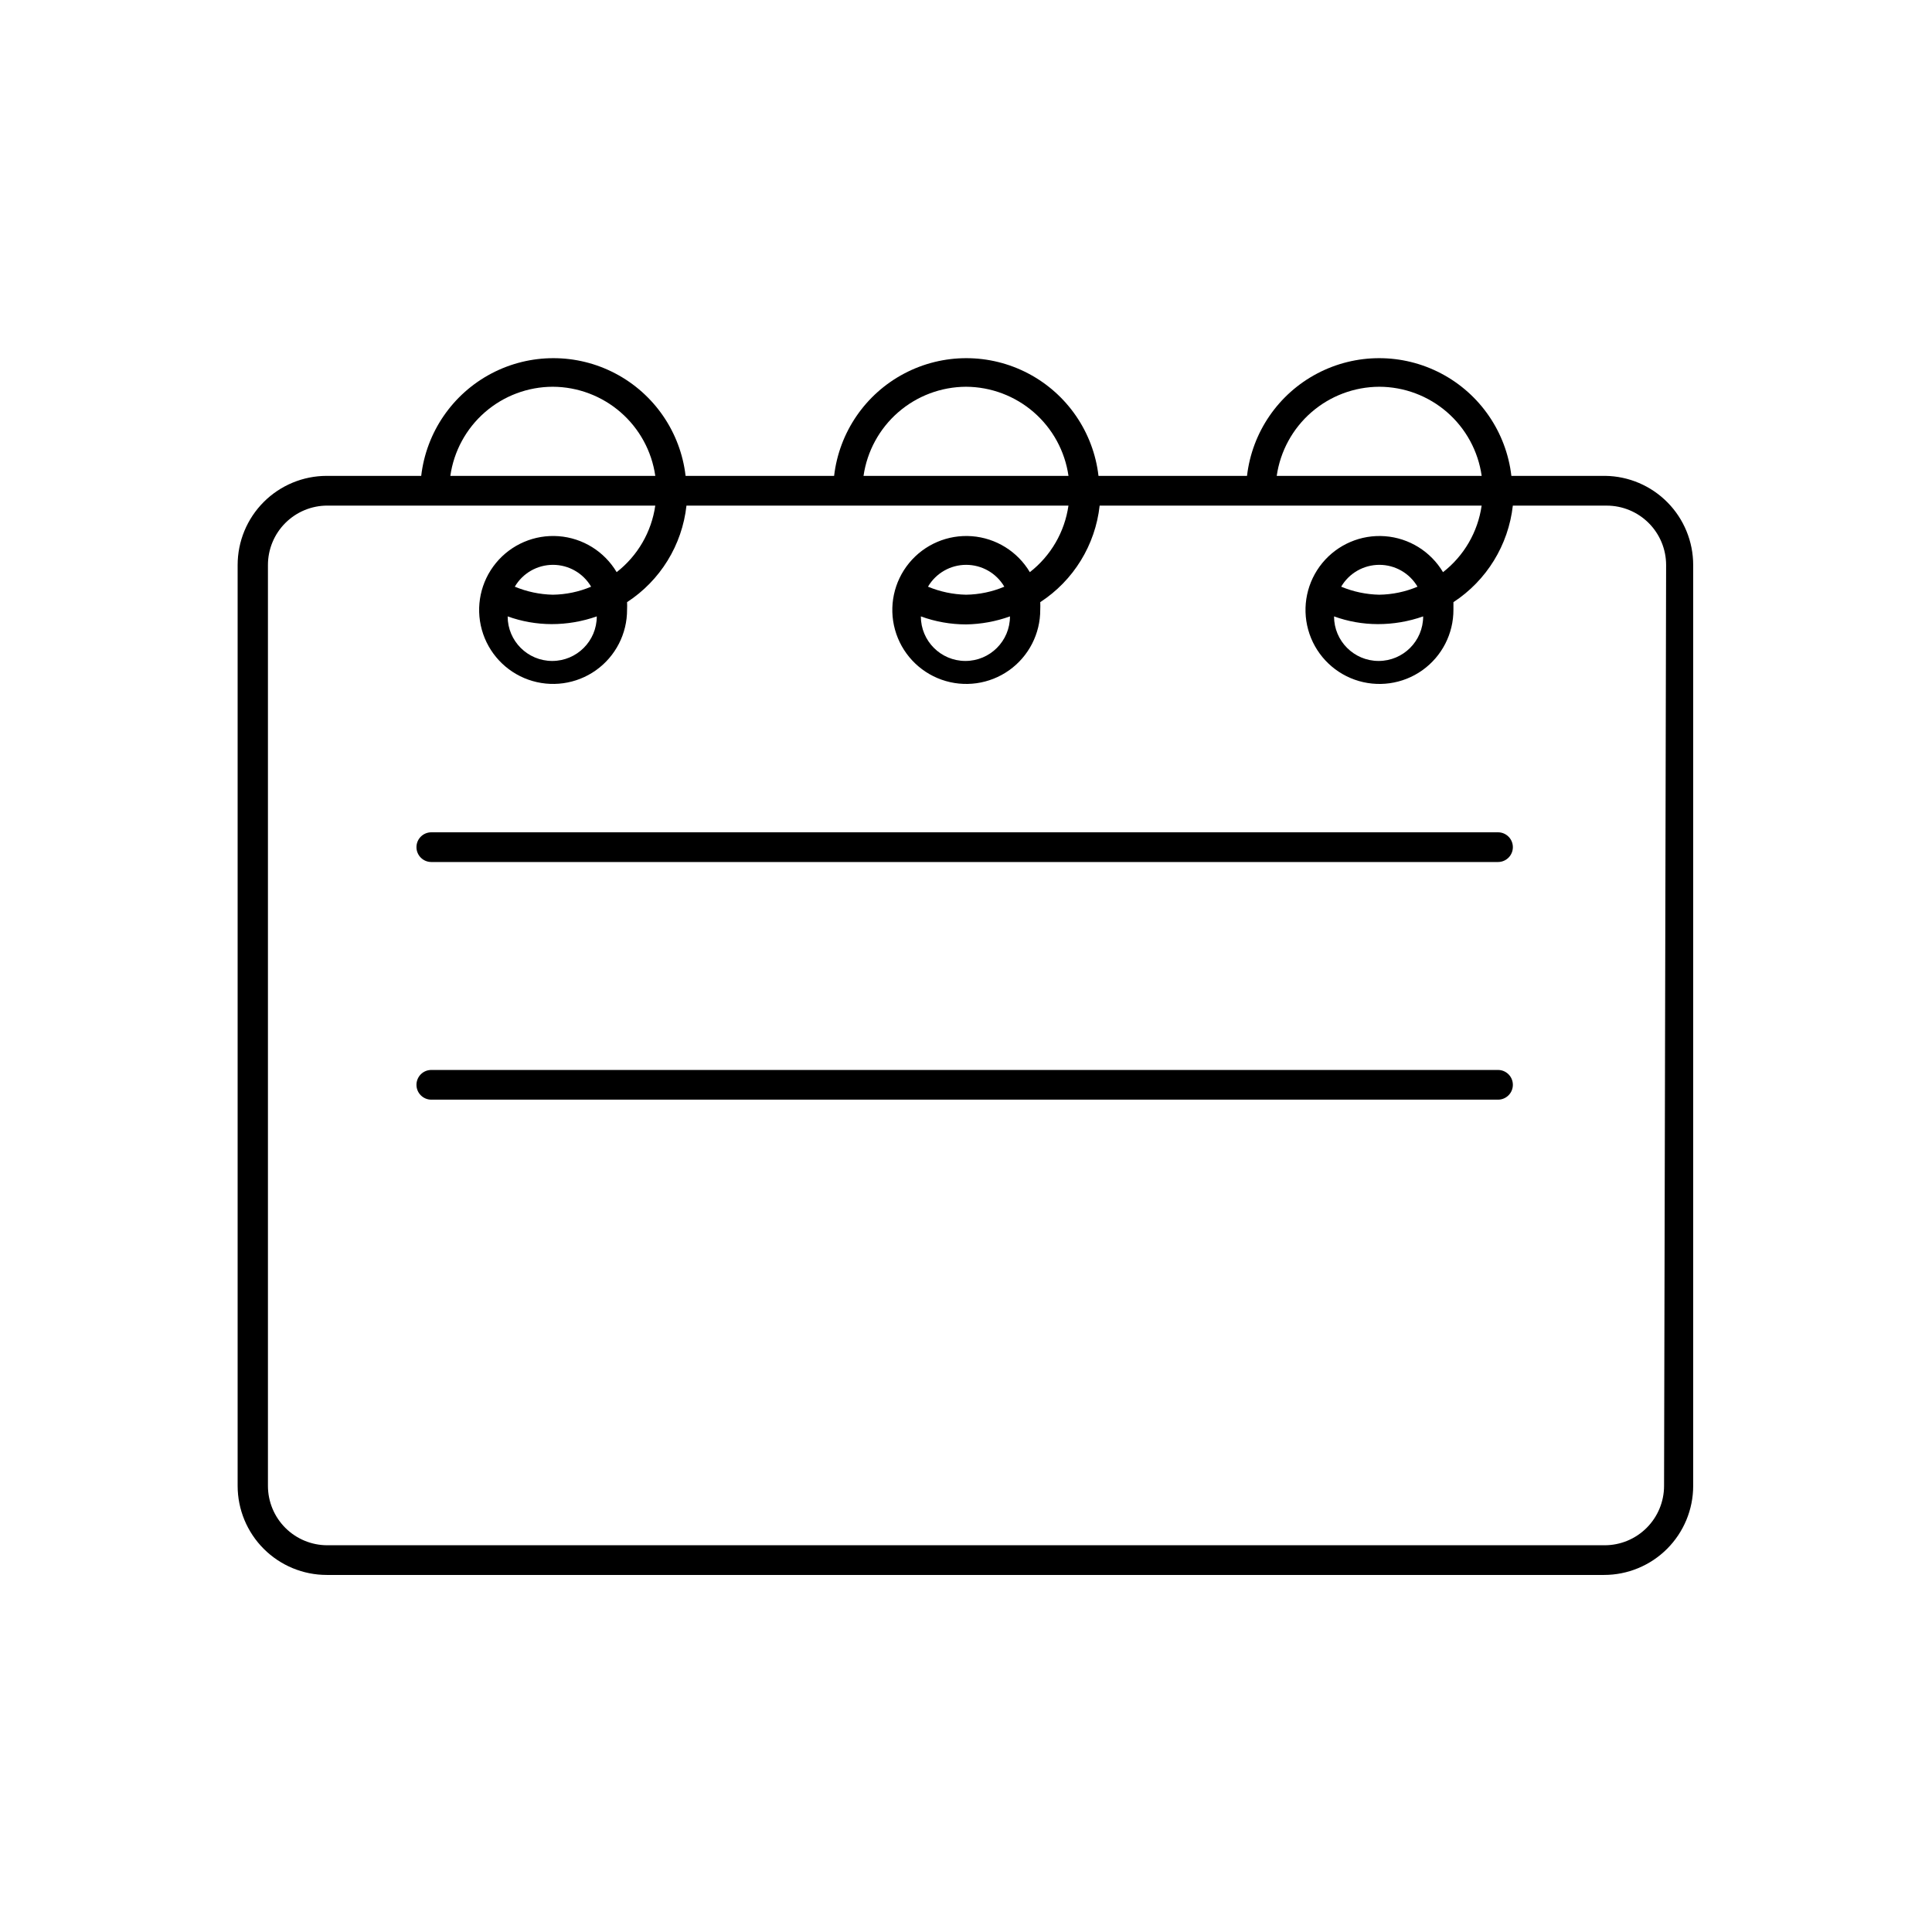 <?xml version="1.0" encoding="UTF-8"?>
<!-- Uploaded to: SVG Repo, www.svgrepo.com, Generator: SVG Repo Mixer Tools -->
<svg fill="#000000" width="800px" height="800px" version="1.1" viewBox="144 144 512 512" xmlns="http://www.w3.org/2000/svg">
 <g>
  <path d="m569.41 270.11h-24.879c-1.344-11.555-8.297-21.703-18.586-27.125-10.293-5.422-22.594-5.422-32.883 0-10.293 5.422-17.246 15.57-18.59 27.125h-39.359c-1.344-11.555-8.301-21.703-18.59-27.125-10.293-5.422-22.594-5.422-32.883 0-10.293 5.422-17.246 15.57-18.59 27.125h-39.359c-1.344-11.555-8.301-21.703-18.59-27.125-10.289-5.422-22.594-5.422-32.883 0-10.289 5.422-17.246 15.57-18.59 27.125h-25.031c-6.266 0-12.27 2.488-16.699 6.918-4.43 4.43-6.918 10.434-6.918 16.699v244.03c0 6.266 2.488 12.27 6.918 16.699 4.43 4.43 10.434 6.918 16.699 6.918h338.5c6.262 0 12.27-2.488 16.699-6.918 4.43-4.43 6.918-10.434 6.918-16.699v-244.03c0-6.211-2.445-12.168-6.809-16.59-4.359-4.418-10.285-6.945-16.492-7.027zm-59.906-23.617c6.609 0.012 12.996 2.406 17.984 6.742 4.988 4.34 8.246 10.332 9.172 16.875h-54.316c0.945-6.539 4.207-12.52 9.191-16.855 4.984-4.332 11.359-6.734 17.969-6.762zm-109.5 0c6.606 0.027 12.98 2.43 17.965 6.762 4.988 4.336 8.25 10.316 9.191 16.855h-54.316c0.945-6.539 4.207-12.52 9.191-16.855 4.984-4.332 11.359-6.734 17.969-6.762zm-109.5 0c6.606 0.027 12.98 2.43 17.965 6.762 4.988 4.336 8.25 10.316 9.191 16.855h-54.316c0.93-6.543 4.188-12.535 9.176-16.875 4.988-4.336 11.371-6.731 17.984-6.742zm294.49 291.27c0 4.176-1.66 8.18-4.613 11.133s-6.957 4.613-11.133 4.613h-338.5c-4.176 0-8.18-1.66-11.133-4.613-2.953-2.953-4.609-6.957-4.609-11.133v-244.03c0-4.176 1.656-8.18 4.609-11.133 2.953-2.953 6.957-4.613 11.133-4.613h86.906c-1 6.984-4.668 13.305-10.234 17.637-3.262-5.488-8.996-9.043-15.367-9.527-6.367-0.48-12.57 2.172-16.625 7.106-4.051 4.934-5.449 11.535-3.738 17.688 1.711 6.152 6.309 11.09 12.328 13.227 6.016 2.137 12.699 1.207 17.906-2.488 5.207-3.699 8.285-9.699 8.254-16.086 0.031-0.656 0.031-1.312 0-1.969 8.816-5.738 14.594-15.129 15.742-25.586h101.23c-1 6.984-4.668 13.305-10.234 17.637-3.262-5.488-8.996-9.043-15.367-9.527-6.367-0.48-12.57 2.172-16.625 7.106-4.051 4.934-5.449 11.535-3.738 17.688 1.711 6.152 6.309 11.09 12.328 13.227 6.016 2.137 12.699 1.207 17.906-2.488 5.207-3.699 8.285-9.699 8.254-16.086 0.031-0.656 0.031-1.312 0-1.969 8.816-5.738 14.594-15.129 15.742-25.586h101.23c-1 6.984-4.668 13.305-10.234 17.637-3.266-5.488-8.996-9.043-15.367-9.527-6.367-0.48-12.57 2.172-16.625 7.106-4.051 4.934-5.449 11.535-3.738 17.688 1.707 6.152 6.309 11.09 12.328 13.227 6.016 2.137 12.699 1.207 17.906-2.488 5.207-3.699 8.285-9.699 8.254-16.086v-1.969c8.797-5.754 14.57-15.137 15.742-25.586h24.875c4.176 0 8.18 1.66 11.133 4.613 2.953 2.953 4.613 6.957 4.613 11.133zm-294.49-236.16c-3.465-0.074-6.879-0.797-10.078-2.125 2.106-3.59 5.957-5.793 10.117-5.793 4.16 0 8.008 2.203 10.113 5.793-3.215 1.355-6.664 2.078-10.152 2.125zm11.652 5.746h-0.004c0 6.523-5.285 11.809-11.809 11.809-6.519 0-11.809-5.285-11.809-11.809 3.738 1.348 7.68 2.039 11.652 2.047 4.074 0 8.121-0.691 11.965-2.047zm97.848-5.746c-3.465-0.074-6.879-0.797-10.078-2.125 2.106-3.59 5.957-5.793 10.117-5.793 4.16 0 8.008 2.203 10.113 5.793-3.215 1.355-6.664 2.078-10.152 2.125zm11.652 5.746h-0.004c0 6.523-5.285 11.809-11.809 11.809-6.519 0-11.809-5.285-11.809-11.809 3.836 1.402 7.887 2.121 11.969 2.125 3.973-0.059 7.91-0.777 11.648-2.125zm97.848-5.746c-3.465-0.074-6.879-0.797-10.078-2.125 2.106-3.59 5.957-5.793 10.117-5.793 4.16 0 8.008 2.203 10.113 5.793-3.215 1.355-6.664 2.078-10.152 2.125zm11.652 5.746h-0.004c0 6.523-5.285 11.809-11.809 11.809-6.519 0-11.809-5.285-11.809-11.809 3.711 1.348 7.629 2.039 11.574 2.047 4.102 0.012 8.176-0.684 12.043-2.047z"/>
  <path d="m540.99 427.55h-282.69c-2.172 0-3.934 1.762-3.934 3.938 0 2.172 1.762 3.934 3.934 3.934h282.69c2.172 0 3.934-1.762 3.934-3.934 0-2.176-1.762-3.938-3.934-3.938z"/>
  <path d="m540.99 364.57h-282.69c-2.172 0-3.934 1.762-3.934 3.938 0 2.172 1.762 3.934 3.934 3.934h282.69c2.172 0 3.934-1.762 3.934-3.934 0-2.176-1.762-3.938-3.934-3.938z"/>
 </g>
</svg>